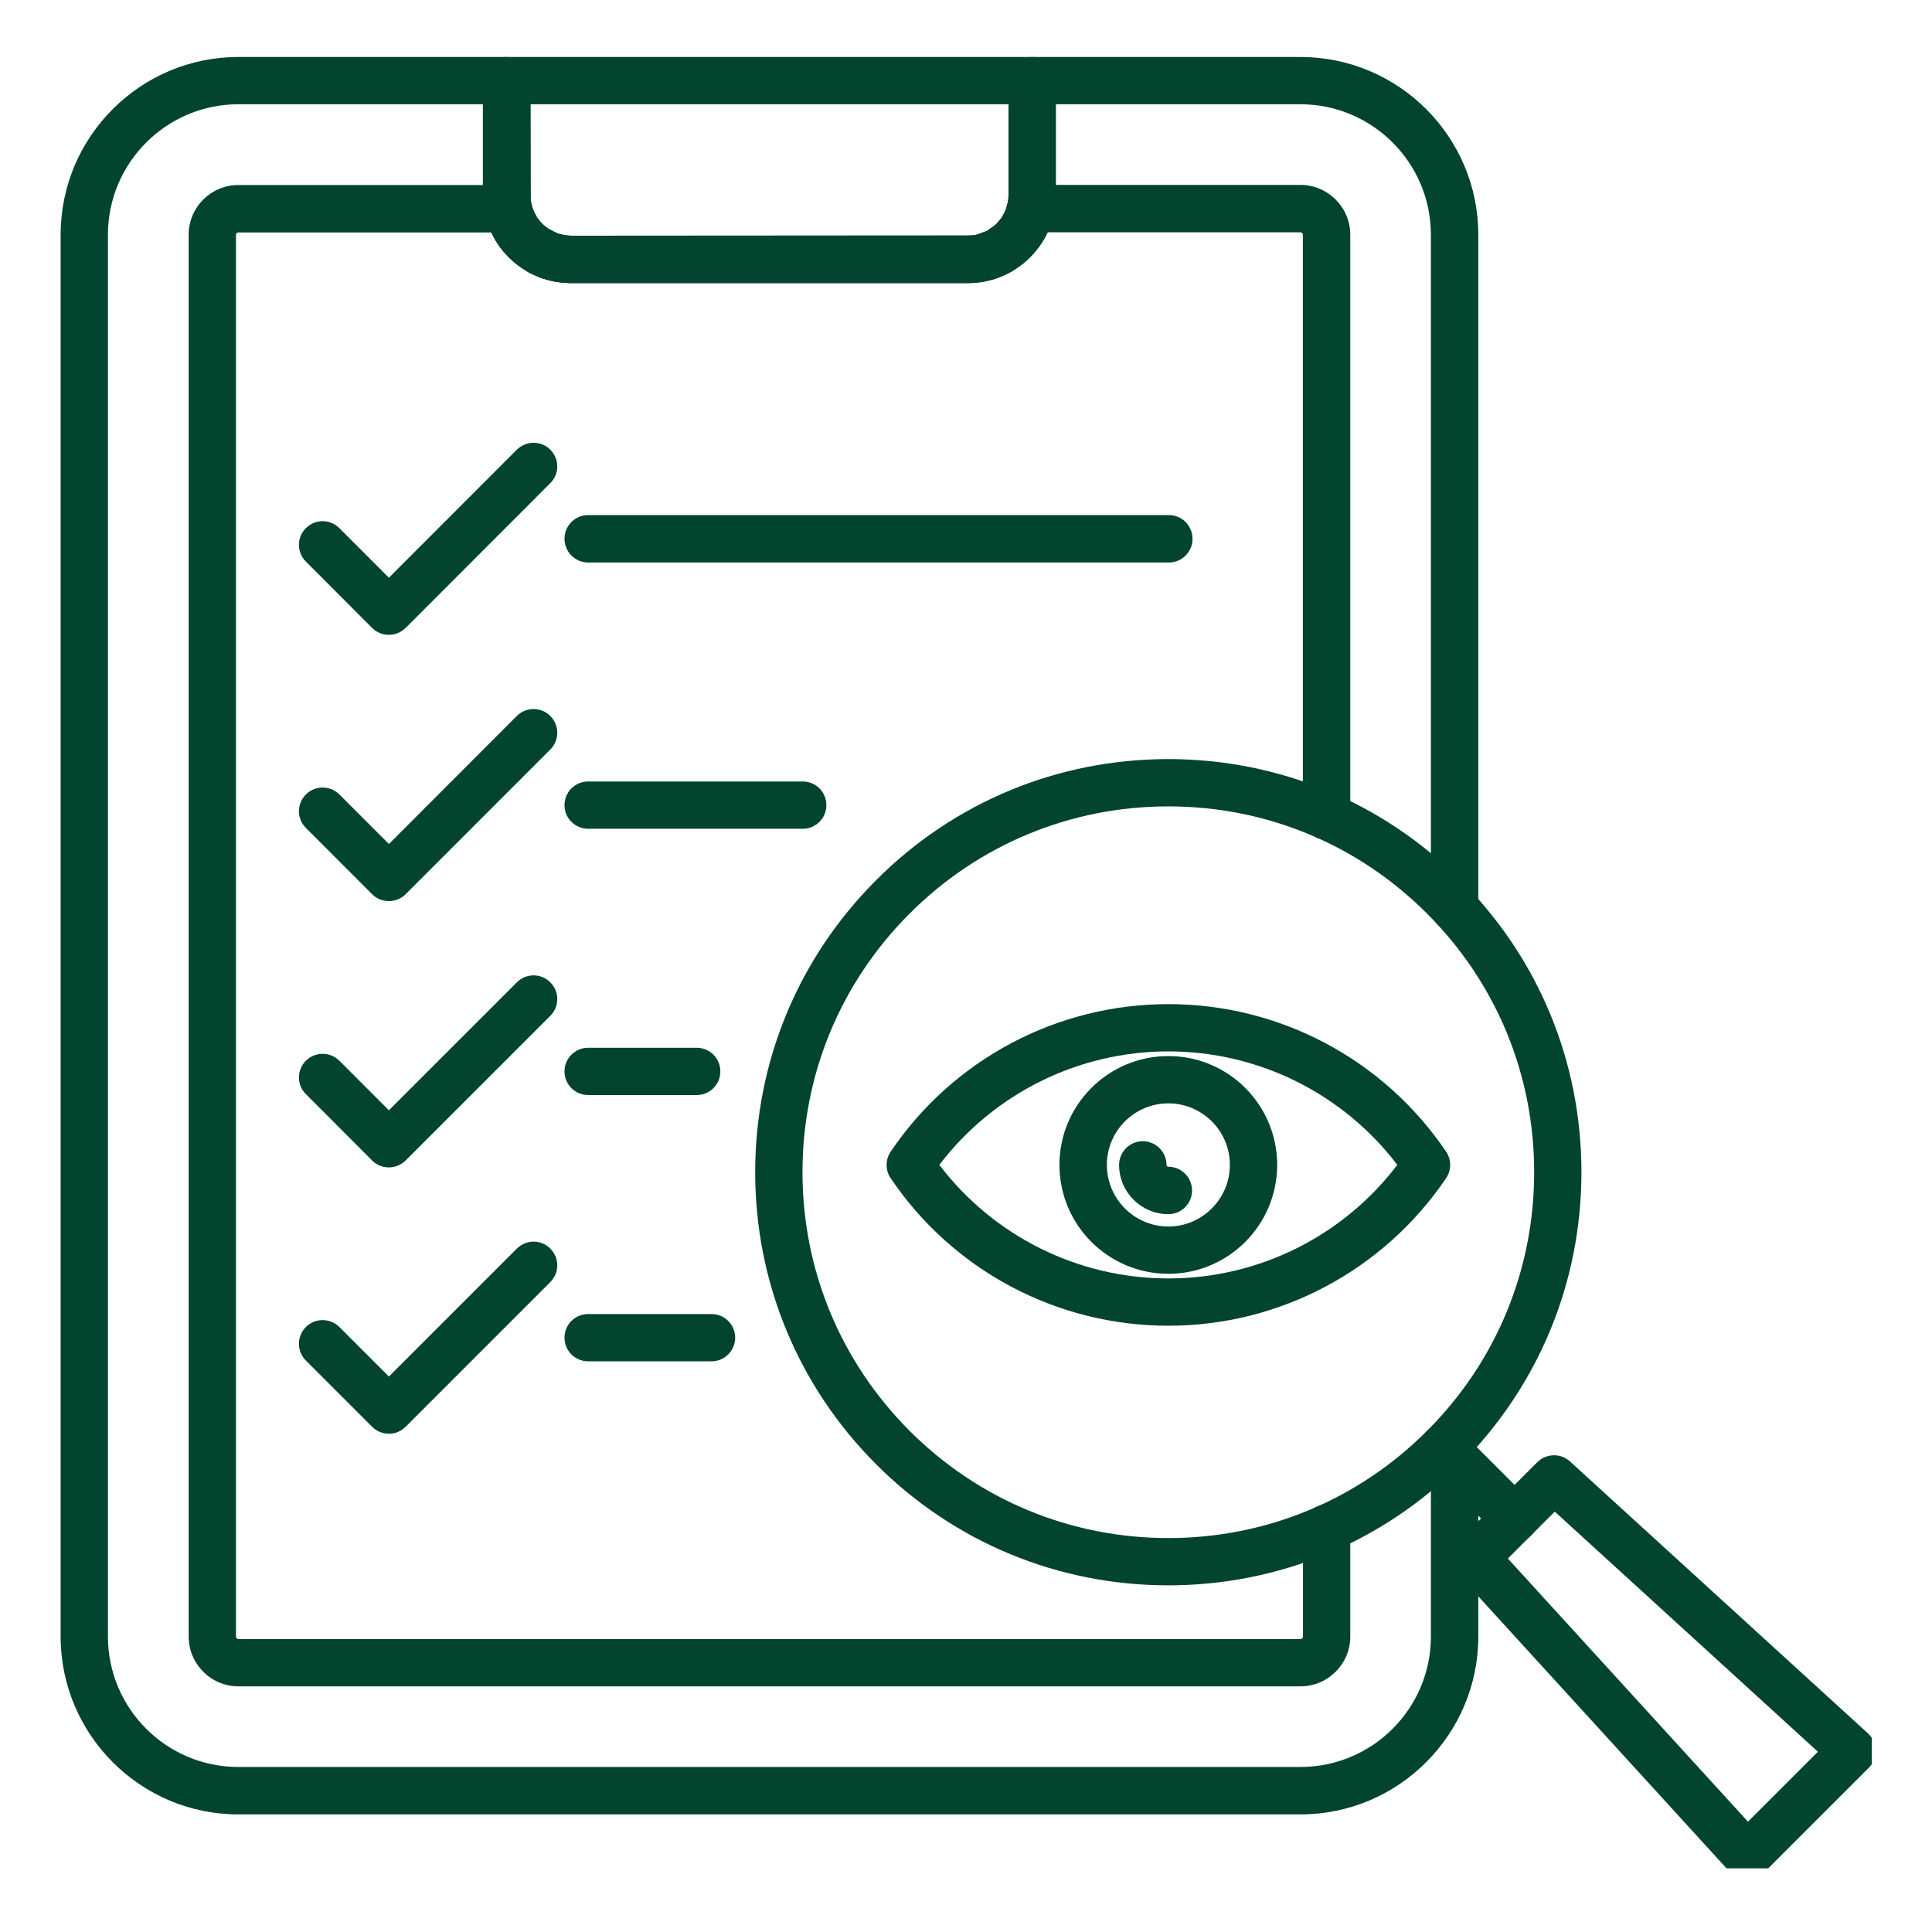 <svg xmlns="http://www.w3.org/2000/svg" xmlns:xlink="http://www.w3.org/1999/xlink" width="80" zoomAndPan="magnify" viewBox="0 0 60 60" height="80" preserveAspectRatio="xMidYMid meet" version="1.0"><defs><clipPath id="e38e627d73"><path d="M 45 45 L 58.129 45 L 58.129 58.023 L 45 58.023 Z M 45 45 " clip-rule="nonzero"/></clipPath><clipPath id="192d94fb09"><path d="M 1.879 1.773 L 46 1.773 L 46 57 L 1.879 57 Z M 1.879 1.773 " clip-rule="nonzero"/></clipPath><clipPath id="ded435e49b"><path d="M 15 1.773 L 33 1.773 L 33 9 L 15 9 Z M 15 1.773 " clip-rule="nonzero"/></clipPath></defs><path fill="#024430" d="M 36.285 49.234 C 32.855 49.234 29.633 47.898 27.211 45.477 C 24.789 43.051 23.453 39.832 23.453 36.402 C 23.453 32.977 24.789 29.754 27.211 27.332 L 27.73 27.852 L 27.211 27.332 C 29.633 24.906 32.855 23.574 36.285 23.574 C 39.711 23.574 42.934 24.91 45.355 27.332 C 47.781 29.754 49.113 32.977 49.113 36.402 C 49.113 39.832 47.777 43.051 45.355 45.477 C 42.934 47.898 39.711 49.234 36.285 49.234 Z M 36.285 25.043 C 33.25 25.043 30.398 26.223 28.25 28.371 C 26.105 30.516 24.922 33.367 24.922 36.402 C 24.922 39.438 26.105 42.289 28.25 44.438 C 30.395 46.582 33.25 47.766 36.285 47.766 C 39.32 47.766 42.172 46.582 44.316 44.438 C 46.465 42.293 47.645 39.438 47.645 36.402 C 47.645 33.367 46.465 30.516 44.316 28.371 C 42.172 26.223 39.32 25.043 36.285 25.043 Z M 36.285 25.043 " fill-opacity="1" fill-rule="nonzero"/><path fill="#024430" d="M 47.035 47.891 C 46.848 47.891 46.66 47.82 46.516 47.676 L 44.316 45.477 C 44.031 45.188 44.031 44.723 44.316 44.438 C 44.605 44.148 45.07 44.148 45.359 44.438 L 47.559 46.637 C 47.844 46.922 47.844 47.387 47.559 47.676 C 47.414 47.816 47.227 47.891 47.035 47.891 Z M 47.035 47.891 " fill-opacity="1" fill-rule="nonzero"/><g clip-path="url(#e38e627d73)"><path fill="#024430" d="M 54.262 58.375 C 54.254 58.375 54.25 58.375 54.242 58.375 C 54.043 58.367 53.852 58.285 53.719 58.133 L 45.27 48.875 C 45.004 48.586 45.012 48.137 45.293 47.859 L 47.742 45.41 C 48.02 45.133 48.469 45.121 48.758 45.387 L 58.016 53.836 C 58.164 53.973 58.25 54.16 58.254 54.363 C 58.262 54.562 58.184 54.754 58.039 54.898 L 54.777 58.16 C 54.641 58.297 54.453 58.375 54.262 58.375 Z M 46.828 48.402 L 54.285 56.574 L 56.457 54.402 L 48.285 46.945 Z M 46.828 48.402 " fill-opacity="1" fill-rule="nonzero"/></g><path fill="#024430" d="M 36.285 41.172 C 32.824 41.172 29.598 39.461 27.66 36.59 C 27.492 36.34 27.492 36.016 27.66 35.766 C 29.602 32.895 32.824 31.184 36.285 31.184 C 39.742 31.184 42.969 32.895 44.91 35.766 C 45.078 36.016 45.078 36.34 44.91 36.59 C 42.969 39.457 39.742 41.172 36.285 41.172 Z M 29.172 36.176 C 30.859 38.395 33.484 39.703 36.285 39.703 C 39.086 39.703 41.707 38.395 43.395 36.176 C 41.707 33.961 39.086 32.652 36.285 32.652 C 33.484 32.652 30.859 33.961 29.172 36.176 Z M 29.172 36.176 " fill-opacity="1" fill-rule="nonzero"/><path fill="#024430" d="M 36.285 39.559 C 34.418 39.559 32.902 38.043 32.902 36.176 C 32.902 34.312 34.418 32.797 36.285 32.797 C 38.148 32.797 39.664 34.312 39.664 36.176 C 39.664 38.043 38.148 39.559 36.285 39.559 Z M 36.285 34.266 C 35.23 34.266 34.375 35.125 34.375 36.176 C 34.375 37.23 35.23 38.09 36.285 38.09 C 37.336 38.09 38.195 37.23 38.195 36.176 C 38.195 35.125 37.34 34.266 36.285 34.266 Z M 36.285 34.266 " fill-opacity="1" fill-rule="nonzero"/><path fill="#024430" d="M 36.285 37.707 C 35.441 37.707 34.754 37.02 34.754 36.176 C 34.754 35.773 35.086 35.441 35.488 35.441 C 35.895 35.441 36.227 35.773 36.227 36.176 C 36.227 36.211 36.25 36.234 36.285 36.234 C 36.691 36.234 37.02 36.566 37.02 36.973 C 37.02 37.379 36.691 37.707 36.285 37.707 Z M 36.285 37.707 " fill-opacity="1" fill-rule="nonzero"/><g clip-path="url(#192d94fb09)"><path fill="#024430" d="M 40.387 56.348 L 7.402 56.348 C 4.359 56.348 1.883 53.867 1.883 50.824 L 1.883 7.289 C 1.883 4.246 4.359 1.77 7.402 1.77 L 15.734 1.77 C 16.141 1.77 16.473 2.098 16.473 2.504 L 16.484 6.258 L 16.559 6.523 L 16.684 6.766 L 16.859 6.973 L 17.102 7.152 L 17.352 7.262 L 17.625 7.316 L 17.723 7.32 L 30.16 7.316 L 30.348 7.289 C 30.367 7.285 30.387 7.277 30.406 7.273 C 30.426 7.266 30.445 7.262 30.465 7.254 L 30.605 7.195 C 30.625 7.188 30.641 7.176 30.656 7.168 L 30.906 6.992 L 31.102 6.766 L 31.234 6.52 L 31.309 6.227 L 31.32 6.066 L 31.32 2.504 C 31.32 2.098 31.648 1.77 32.055 1.77 L 40.387 1.77 C 43.434 1.77 45.91 4.246 45.91 7.289 L 45.91 28.199 C 45.91 28.605 45.578 28.938 45.176 28.938 C 44.77 28.938 44.438 28.605 44.438 28.199 L 44.438 7.289 C 44.438 5.059 42.621 3.238 40.387 3.238 L 32.789 3.238 L 32.789 6.066 C 32.789 6.09 32.789 6.113 32.789 6.133 C 32.785 6.164 32.785 6.184 32.785 6.207 C 32.785 6.23 32.781 6.258 32.781 6.281 C 32.777 6.301 32.777 6.324 32.773 6.348 C 32.773 6.363 32.77 6.387 32.766 6.414 C 32.766 6.438 32.762 6.457 32.758 6.48 L 32.746 6.547 C 32.742 6.574 32.738 6.594 32.73 6.617 L 32.719 6.676 C 32.715 6.707 32.707 6.727 32.703 6.746 C 32.695 6.77 32.691 6.789 32.684 6.812 C 32.676 6.832 32.672 6.855 32.664 6.875 C 32.656 6.898 32.648 6.922 32.641 6.945 C 32.637 6.957 32.629 6.98 32.621 7.004 C 32.613 7.023 32.605 7.043 32.598 7.066 L 32.574 7.121 C 32.562 7.145 32.555 7.164 32.547 7.184 C 32.535 7.207 32.527 7.227 32.52 7.246 C 32.508 7.266 32.496 7.285 32.488 7.305 L 32.426 7.418 C 32.414 7.438 32.402 7.457 32.391 7.477 C 32.383 7.492 32.367 7.512 32.355 7.531 C 32.344 7.547 32.332 7.566 32.32 7.586 C 32.309 7.605 32.293 7.625 32.281 7.645 C 32.273 7.656 32.262 7.672 32.246 7.691 C 32.23 7.711 32.219 7.727 32.203 7.742 C 32.191 7.762 32.176 7.781 32.16 7.797 C 32.148 7.812 32.133 7.828 32.121 7.848 C 32.109 7.863 32.094 7.879 32.078 7.895 L 31.988 7.988 C 31.977 8.004 31.957 8.02 31.941 8.035 C 31.93 8.051 31.91 8.062 31.895 8.078 C 31.879 8.09 31.863 8.105 31.844 8.121 C 31.828 8.133 31.812 8.148 31.797 8.164 L 31.746 8.203 C 31.727 8.219 31.707 8.234 31.691 8.246 C 31.676 8.258 31.656 8.27 31.641 8.281 L 31.586 8.32 C 31.566 8.332 31.547 8.348 31.531 8.359 C 31.516 8.367 31.496 8.379 31.48 8.391 C 31.457 8.402 31.438 8.414 31.418 8.426 C 31.402 8.438 31.383 8.445 31.363 8.457 C 31.324 8.48 31.285 8.5 31.242 8.52 C 31.227 8.527 31.207 8.535 31.184 8.547 C 31.168 8.555 31.145 8.562 31.125 8.574 C 31.105 8.582 31.082 8.59 31.059 8.598 C 31.043 8.605 31.02 8.613 30.996 8.621 C 30.98 8.629 30.957 8.637 30.938 8.645 C 30.895 8.656 30.852 8.672 30.809 8.684 C 30.766 8.695 30.723 8.707 30.68 8.715 C 30.652 8.723 30.633 8.727 30.613 8.73 C 30.59 8.734 30.57 8.742 30.547 8.746 C 30.523 8.75 30.5 8.754 30.477 8.758 C 30.457 8.762 30.434 8.762 30.41 8.766 C 30.387 8.766 30.363 8.77 30.34 8.773 C 30.32 8.773 30.297 8.777 30.27 8.777 C 30.25 8.781 30.227 8.781 30.203 8.781 C 30.18 8.785 30.156 8.785 30.133 8.785 C 30.109 8.785 30.086 8.785 30.062 8.785 L 17.723 8.785 C 17.699 8.785 17.672 8.785 17.652 8.785 C 17.629 8.785 17.602 8.785 17.582 8.781 C 17.559 8.781 17.535 8.781 17.512 8.777 C 17.488 8.777 17.465 8.773 17.441 8.77 C 17.422 8.77 17.398 8.766 17.375 8.766 C 17.352 8.762 17.328 8.758 17.309 8.754 C 17.281 8.75 17.262 8.746 17.238 8.742 C 17.215 8.738 17.191 8.734 17.168 8.73 C 17.148 8.727 17.129 8.719 17.105 8.715 C 17.082 8.707 17.059 8.703 17.035 8.699 C 17.02 8.695 16.996 8.688 16.977 8.684 L 16.91 8.66 C 16.891 8.656 16.867 8.648 16.848 8.641 C 16.824 8.633 16.805 8.625 16.781 8.617 C 16.762 8.609 16.742 8.602 16.719 8.594 C 16.699 8.586 16.68 8.578 16.66 8.57 C 16.641 8.562 16.621 8.551 16.598 8.543 L 16.543 8.516 C 16.52 8.504 16.5 8.496 16.48 8.484 C 16.461 8.477 16.441 8.465 16.422 8.453 C 16.402 8.445 16.383 8.434 16.367 8.422 C 16.348 8.41 16.328 8.398 16.309 8.387 C 16.289 8.379 16.273 8.363 16.254 8.352 C 16.238 8.344 16.219 8.332 16.199 8.316 C 16.18 8.305 16.164 8.293 16.145 8.281 C 16.125 8.266 16.109 8.254 16.09 8.242 C 16.074 8.23 16.059 8.215 16.039 8.199 C 16.02 8.188 16.004 8.172 15.988 8.16 C 15.973 8.145 15.957 8.133 15.941 8.117 C 15.922 8.102 15.906 8.09 15.891 8.074 C 15.871 8.059 15.859 8.043 15.844 8.031 C 15.828 8.016 15.812 8 15.797 7.988 L 15.75 7.938 C 15.734 7.926 15.723 7.906 15.707 7.891 C 15.691 7.875 15.676 7.859 15.664 7.84 C 15.652 7.824 15.637 7.809 15.621 7.793 C 15.609 7.777 15.598 7.758 15.582 7.742 L 15.539 7.688 C 15.531 7.672 15.516 7.652 15.504 7.637 L 15.465 7.582 C 15.453 7.562 15.441 7.547 15.43 7.527 L 15.395 7.477 C 15.383 7.453 15.371 7.434 15.359 7.414 C 15.348 7.395 15.34 7.375 15.328 7.355 C 15.316 7.336 15.309 7.316 15.297 7.297 C 15.289 7.281 15.277 7.262 15.27 7.238 C 15.258 7.219 15.25 7.199 15.242 7.18 C 15.23 7.16 15.223 7.141 15.215 7.121 C 15.207 7.098 15.199 7.078 15.188 7.055 C 15.18 7.035 15.172 7.016 15.164 6.992 C 15.156 6.973 15.152 6.953 15.145 6.93 C 15.137 6.906 15.129 6.887 15.121 6.867 C 15.113 6.844 15.109 6.824 15.102 6.801 C 15.094 6.781 15.09 6.758 15.086 6.734 C 15.078 6.715 15.074 6.695 15.07 6.672 C 15.062 6.648 15.059 6.629 15.055 6.605 C 15.051 6.582 15.043 6.562 15.039 6.539 C 15.035 6.516 15.031 6.492 15.027 6.469 C 15.023 6.449 15.023 6.426 15.02 6.402 C 15.016 6.383 15.016 6.359 15.012 6.336 C 15.008 6.312 15.008 6.289 15.004 6.27 C 15.004 6.242 15 6.223 15 6.199 C 15 6.176 14.996 6.152 14.996 6.129 C 14.996 6.105 14.996 6.082 14.996 6.059 L 14.996 3.238 L 7.402 3.238 C 5.168 3.238 3.352 5.059 3.352 7.289 L 3.352 50.824 C 3.352 53.059 5.168 54.875 7.402 54.875 L 40.387 54.875 C 42.621 54.875 44.438 53.059 44.438 50.824 L 44.438 45.293 C 44.438 44.887 44.77 44.559 45.176 44.559 C 45.578 44.559 45.91 44.887 45.91 45.293 L 45.91 50.824 C 45.91 53.867 43.434 56.348 40.387 56.348 Z M 40.387 56.348 " fill-opacity="1" fill-rule="nonzero"/></g><path fill="#024430" d="M 40.387 52.371 L 7.402 52.371 C 6.551 52.371 5.859 51.676 5.859 50.824 L 5.859 7.289 C 5.859 6.438 6.551 5.746 7.402 5.746 L 15.781 5.746 C 16.125 5.746 16.426 5.988 16.5 6.324 C 16.508 6.371 16.52 6.414 16.535 6.453 L 16.562 6.527 C 16.574 6.562 16.59 6.594 16.605 6.625 C 16.605 6.625 16.605 6.625 16.605 6.629 L 16.656 6.715 C 16.656 6.719 16.656 6.719 16.656 6.719 C 16.676 6.75 16.695 6.777 16.715 6.805 L 16.781 6.887 C 16.801 6.91 16.816 6.926 16.832 6.945 L 16.918 7.02 C 16.941 7.043 16.965 7.062 16.992 7.082 L 17.32 7.25 C 17.324 7.25 17.324 7.254 17.324 7.254 C 17.332 7.254 17.34 7.258 17.34 7.258 L 17.484 7.297 C 17.496 7.297 17.516 7.301 17.535 7.305 L 17.727 7.32 L 30.203 7.312 L 30.25 7.305 C 30.277 7.301 30.293 7.297 30.312 7.293 L 30.664 7.164 L 30.941 6.961 L 30.957 6.941 C 30.973 6.926 30.988 6.906 31.008 6.891 L 31.074 6.809 C 31.094 6.777 31.113 6.75 31.133 6.723 L 31.156 6.68 C 31.16 6.676 31.164 6.668 31.164 6.664 L 31.188 6.625 C 31.199 6.594 31.215 6.562 31.23 6.531 L 31.238 6.508 C 31.238 6.504 31.238 6.504 31.238 6.5 L 31.254 6.457 C 31.27 6.41 31.281 6.371 31.293 6.324 C 31.363 5.988 31.664 5.742 32.008 5.742 L 40.387 5.742 C 41.238 5.742 41.934 6.438 41.934 7.289 L 41.934 25.348 C 41.934 25.75 41.602 26.082 41.199 26.082 C 40.793 26.082 40.461 25.75 40.461 25.348 L 40.461 7.289 C 40.461 7.25 40.43 7.215 40.387 7.215 L 32.531 7.215 C 32.52 7.238 32.512 7.266 32.496 7.289 L 32.445 7.387 C 32.445 7.387 32.438 7.398 32.438 7.402 L 32.391 7.48 C 32.387 7.48 32.387 7.484 32.383 7.492 C 32.344 7.555 32.301 7.613 32.258 7.676 C 32.258 7.676 32.25 7.684 32.25 7.688 L 32.223 7.723 C 32.223 7.723 32.219 7.73 32.215 7.73 L 32.152 7.809 C 32.152 7.809 32.145 7.816 32.141 7.82 L 32.113 7.855 C 32.07 7.902 32.039 7.938 32 7.977 C 32 7.98 31.992 7.984 31.992 7.988 L 31.797 8.168 C 31.793 8.172 31.789 8.172 31.785 8.176 L 31.473 8.398 C 31.469 8.398 31.465 8.402 31.461 8.406 L 31.422 8.43 C 31.418 8.434 31.414 8.434 31.41 8.438 L 31.348 8.469 C 31.348 8.469 31.34 8.473 31.336 8.477 L 31.121 8.578 C 31.113 8.578 31.109 8.582 31.105 8.582 L 31 8.625 C 30.977 8.633 30.957 8.641 30.938 8.648 C 30.938 8.648 30.914 8.656 30.914 8.656 L 30.883 8.664 C 30.879 8.668 30.875 8.668 30.867 8.672 L 30.609 8.738 C 30.562 8.746 30.523 8.754 30.477 8.762 L 30.133 8.793 C 30.109 8.793 30.086 8.793 30.062 8.793 L 17.723 8.793 C 17.699 8.793 17.676 8.793 17.656 8.793 L 17.32 8.762 C 17.32 8.762 17.305 8.762 17.305 8.762 C 17.262 8.754 17.223 8.746 17.18 8.738 L 17.125 8.727 C 17.121 8.727 17.117 8.727 17.113 8.723 L 16.875 8.656 C 16.867 8.656 16.844 8.648 16.836 8.645 C 16.828 8.641 16.809 8.637 16.793 8.629 C 16.785 8.629 16.781 8.625 16.777 8.625 L 16.48 8.496 C 16.477 8.492 16.473 8.492 16.469 8.488 L 16.453 8.48 C 16.434 8.469 16.414 8.457 16.391 8.445 L 16.379 8.438 C 16.375 8.434 16.367 8.434 16.363 8.43 L 16.145 8.281 C 16.141 8.277 16.129 8.27 16.125 8.266 C 16.07 8.227 16.02 8.188 15.969 8.141 C 15.965 8.141 15.953 8.129 15.953 8.129 L 15.797 7.988 C 15.797 7.984 15.793 7.98 15.789 7.977 C 15.75 7.938 15.715 7.898 15.68 7.859 L 15.645 7.82 C 15.645 7.816 15.637 7.809 15.633 7.805 L 15.613 7.785 C 15.609 7.781 15.609 7.777 15.605 7.773 L 15.574 7.734 C 15.574 7.73 15.566 7.723 15.562 7.719 L 15.535 7.684 C 15.488 7.617 15.445 7.555 15.41 7.496 C 15.41 7.492 15.406 7.492 15.406 7.488 L 15.352 7.398 C 15.352 7.398 15.348 7.387 15.348 7.387 L 15.297 7.293 C 15.293 7.289 15.293 7.285 15.289 7.281 C 15.281 7.262 15.27 7.238 15.258 7.219 L 7.402 7.219 C 7.363 7.219 7.328 7.25 7.328 7.293 L 7.328 50.828 C 7.328 50.867 7.363 50.902 7.402 50.902 L 40.387 50.902 C 40.43 50.902 40.465 50.867 40.465 50.828 L 40.465 47.461 C 40.465 47.055 40.793 46.723 41.199 46.723 C 41.605 46.723 41.934 47.055 41.934 47.461 L 41.934 50.828 C 41.934 51.676 41.238 52.371 40.387 52.371 Z M 40.387 52.371 " fill-opacity="1" fill-rule="nonzero"/><g clip-path="url(#ded435e49b)"><path fill="#024430" d="M 30.066 8.789 L 17.727 8.789 C 16.223 8.789 15 7.566 15 6.066 L 15 2.504 C 15 2.098 15.332 1.77 15.734 1.77 L 32.055 1.77 C 32.461 1.77 32.789 2.098 32.789 2.504 L 32.789 6.066 C 32.789 7.566 31.566 8.789 30.066 8.789 Z M 16.473 3.238 L 16.473 6.066 C 16.473 6.758 17.031 7.32 17.727 7.32 L 30.066 7.32 C 30.758 7.32 31.32 6.758 31.32 6.066 L 31.32 3.238 Z M 16.473 3.238 " fill-opacity="1" fill-rule="nonzero"/></g><path fill="#024430" d="M 12.074 19.715 C 11.887 19.715 11.699 19.645 11.555 19.5 L 9.5 17.441 C 9.211 17.156 9.211 16.688 9.5 16.402 C 9.785 16.113 10.254 16.113 10.539 16.402 L 12.078 17.941 L 16.051 13.965 C 16.34 13.68 16.805 13.68 17.09 13.965 C 17.379 14.254 17.379 14.719 17.09 15.004 L 12.598 19.5 C 12.453 19.645 12.266 19.715 12.074 19.715 Z M 12.074 19.715 " fill-opacity="1" fill-rule="nonzero"/><path fill="#024430" d="M 36.301 17.469 L 18.266 17.469 C 17.859 17.469 17.531 17.137 17.531 16.734 C 17.531 16.328 17.859 15.996 18.266 15.996 L 36.301 15.996 C 36.707 15.996 37.035 16.328 37.035 16.734 C 37.035 17.137 36.707 17.469 36.301 17.469 Z M 36.301 17.469 " fill-opacity="1" fill-rule="nonzero"/><path fill="#024430" d="M 12.074 27.984 C 11.887 27.984 11.699 27.914 11.555 27.77 L 9.5 25.711 C 9.211 25.426 9.211 24.961 9.5 24.672 C 9.785 24.387 10.254 24.387 10.539 24.672 L 12.078 26.211 L 16.051 22.234 C 16.34 21.949 16.805 21.949 17.09 22.234 C 17.379 22.523 17.379 22.988 17.09 23.277 L 12.598 27.77 C 12.453 27.914 12.266 27.984 12.074 27.984 Z M 12.074 27.984 " fill-opacity="1" fill-rule="nonzero"/><path fill="#024430" d="M 24.93 25.738 L 18.266 25.738 C 17.859 25.738 17.531 25.41 17.531 25.004 C 17.531 24.598 17.859 24.27 18.266 24.27 L 24.93 24.27 C 25.336 24.27 25.664 24.598 25.664 25.004 C 25.664 25.41 25.336 25.738 24.93 25.738 Z M 24.93 25.738 " fill-opacity="1" fill-rule="nonzero"/><path fill="#024430" d="M 12.074 36.254 C 11.887 36.254 11.699 36.184 11.555 36.039 L 9.5 33.98 C 9.211 33.695 9.211 33.23 9.5 32.941 C 9.785 32.656 10.254 32.656 10.539 32.941 L 12.078 34.48 L 16.051 30.508 C 16.34 30.219 16.805 30.219 17.09 30.508 C 17.379 30.793 17.379 31.258 17.09 31.547 L 12.598 36.039 C 12.453 36.184 12.266 36.254 12.074 36.254 Z M 12.074 36.254 " fill-opacity="1" fill-rule="nonzero"/><path fill="#024430" d="M 21.637 34.008 L 18.266 34.008 C 17.859 34.008 17.531 33.68 17.531 33.273 C 17.531 32.867 17.859 32.539 18.266 32.539 L 21.637 32.539 C 22.043 32.539 22.371 32.867 22.371 33.273 C 22.371 33.68 22.043 34.008 21.637 34.008 Z M 21.637 34.008 " fill-opacity="1" fill-rule="nonzero"/><path fill="#024430" d="M 12.074 44.527 C 11.887 44.527 11.699 44.453 11.555 44.309 L 9.5 42.254 C 9.211 41.965 9.211 41.5 9.5 41.211 C 9.785 40.926 10.254 40.926 10.539 41.211 L 12.078 42.75 L 16.051 38.777 C 16.34 38.488 16.805 38.488 17.09 38.777 C 17.379 39.062 17.379 39.527 17.09 39.816 L 12.598 44.309 C 12.453 44.453 12.266 44.527 12.074 44.527 Z M 12.074 44.527 " fill-opacity="1" fill-rule="nonzero"/><path fill="#024430" d="M 22.098 42.277 L 18.266 42.277 C 17.859 42.277 17.531 41.949 17.531 41.543 C 17.531 41.137 17.859 40.809 18.266 40.809 L 22.098 40.809 C 22.5 40.809 22.832 41.137 22.832 41.543 C 22.832 41.949 22.5 42.277 22.098 42.277 Z M 22.098 42.277 " fill-opacity="1" fill-rule="nonzero"/></svg>
